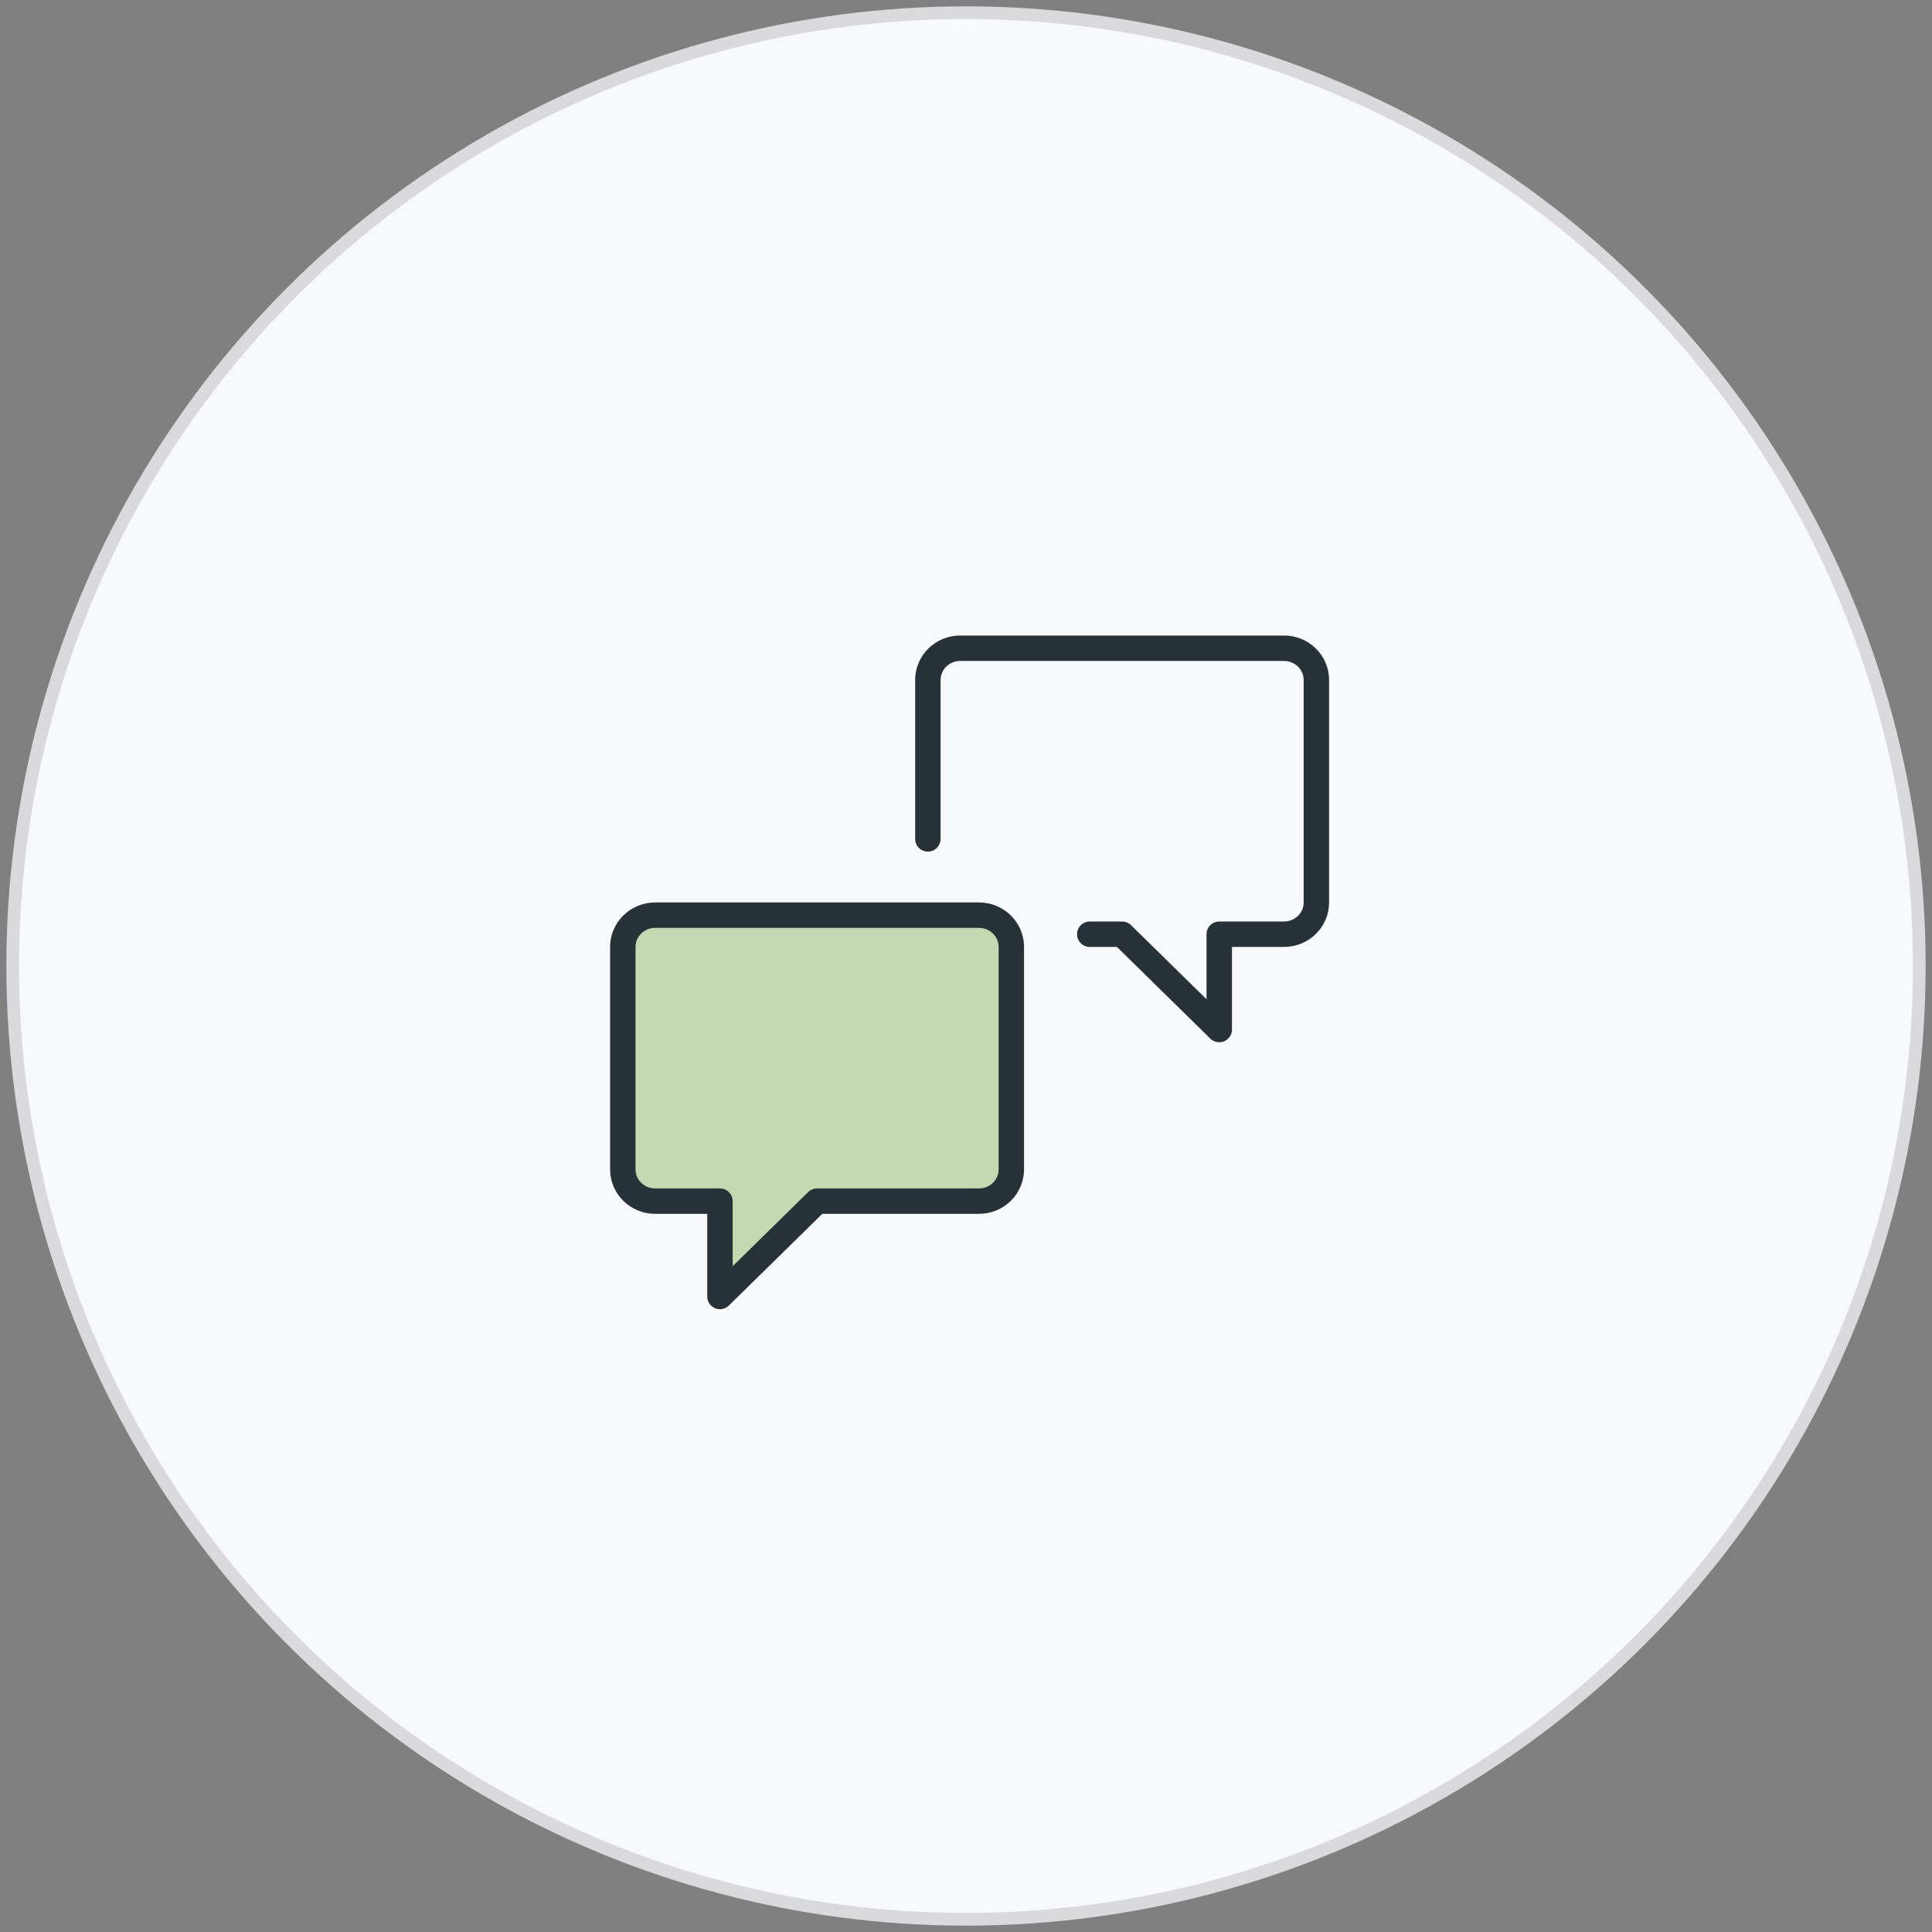 <?xml version="1.0" encoding="UTF-8"?>
<svg width="152px" height="152px" viewBox="0 0 152 152" version="1.1" xmlns="http://www.w3.org/2000/svg" xmlns:xlink="http://www.w3.org/1999/xlink">
    <rect x="0" y="0" width="152" height="152" fill="#808080" stroke="none"/>
    <!-- Generator: Sketch 59.1 (86144) - https://sketch.com -->
    <title>Group 5</title>
    <desc>Created with Sketch.</desc>
    <g id="Page-1" stroke="none" stroke-width="1" fill="none" fill-rule="evenodd">
        <g id="Help-Center-Home-Page-Desktop-Home" transform="translate(-513, -1503)">
            <g id="Group-23" transform="translate(199, 1390)">
                <g id="Group-18" transform="translate(56, 114)">
                    <g id="Group-12" transform="translate(259, 0)">
                        <g id="Group-5">
                            <circle id="Oval" stroke="#DAD9DB" fill="#F8F9FA" cx="75" cy="75" r="75"></circle>
                            <g id="Group-3" transform="translate(48, 50)" stroke="#263238" stroke-linecap="round" stroke-linejoin="round" stroke-width="2">
                                <path d="M15.283,43.5 L28.019,43.5 C29.426,43.5 30.566,42.381 30.566,41 L30.566,23.5 C30.566,22.119 29.426,21 28.019,21 L2.547,21 C1.14,21 0,22.119 0,23.5 L0,41 C0,42.381 1.14,43.5 2.547,43.5 L7.642,43.5 L7.642,51 L15.283,43.5 L15.283,43.5 Z" id="Stroke-155" fill="#C5D9B1"></path>
                                <path d="M24,15 L24,2.5 C24,1.119 25.14,-1.8189894e-12 26.547,-1.8189894e-12 L52.019,-1.8189894e-12 C53.426,-1.8189894e-12 54.566,1.119 54.566,2.5 L54.566,20 C54.566,21.381 53.426,22.5 52.019,22.5 L46.925,22.5 L46.925,30 L39.283,22.5 L36.736,22.5" id="Stroke-157"></path>
                            </g>
                        </g>
                    </g>
                </g>
            </g>
        </g>
    </g>
</svg>
